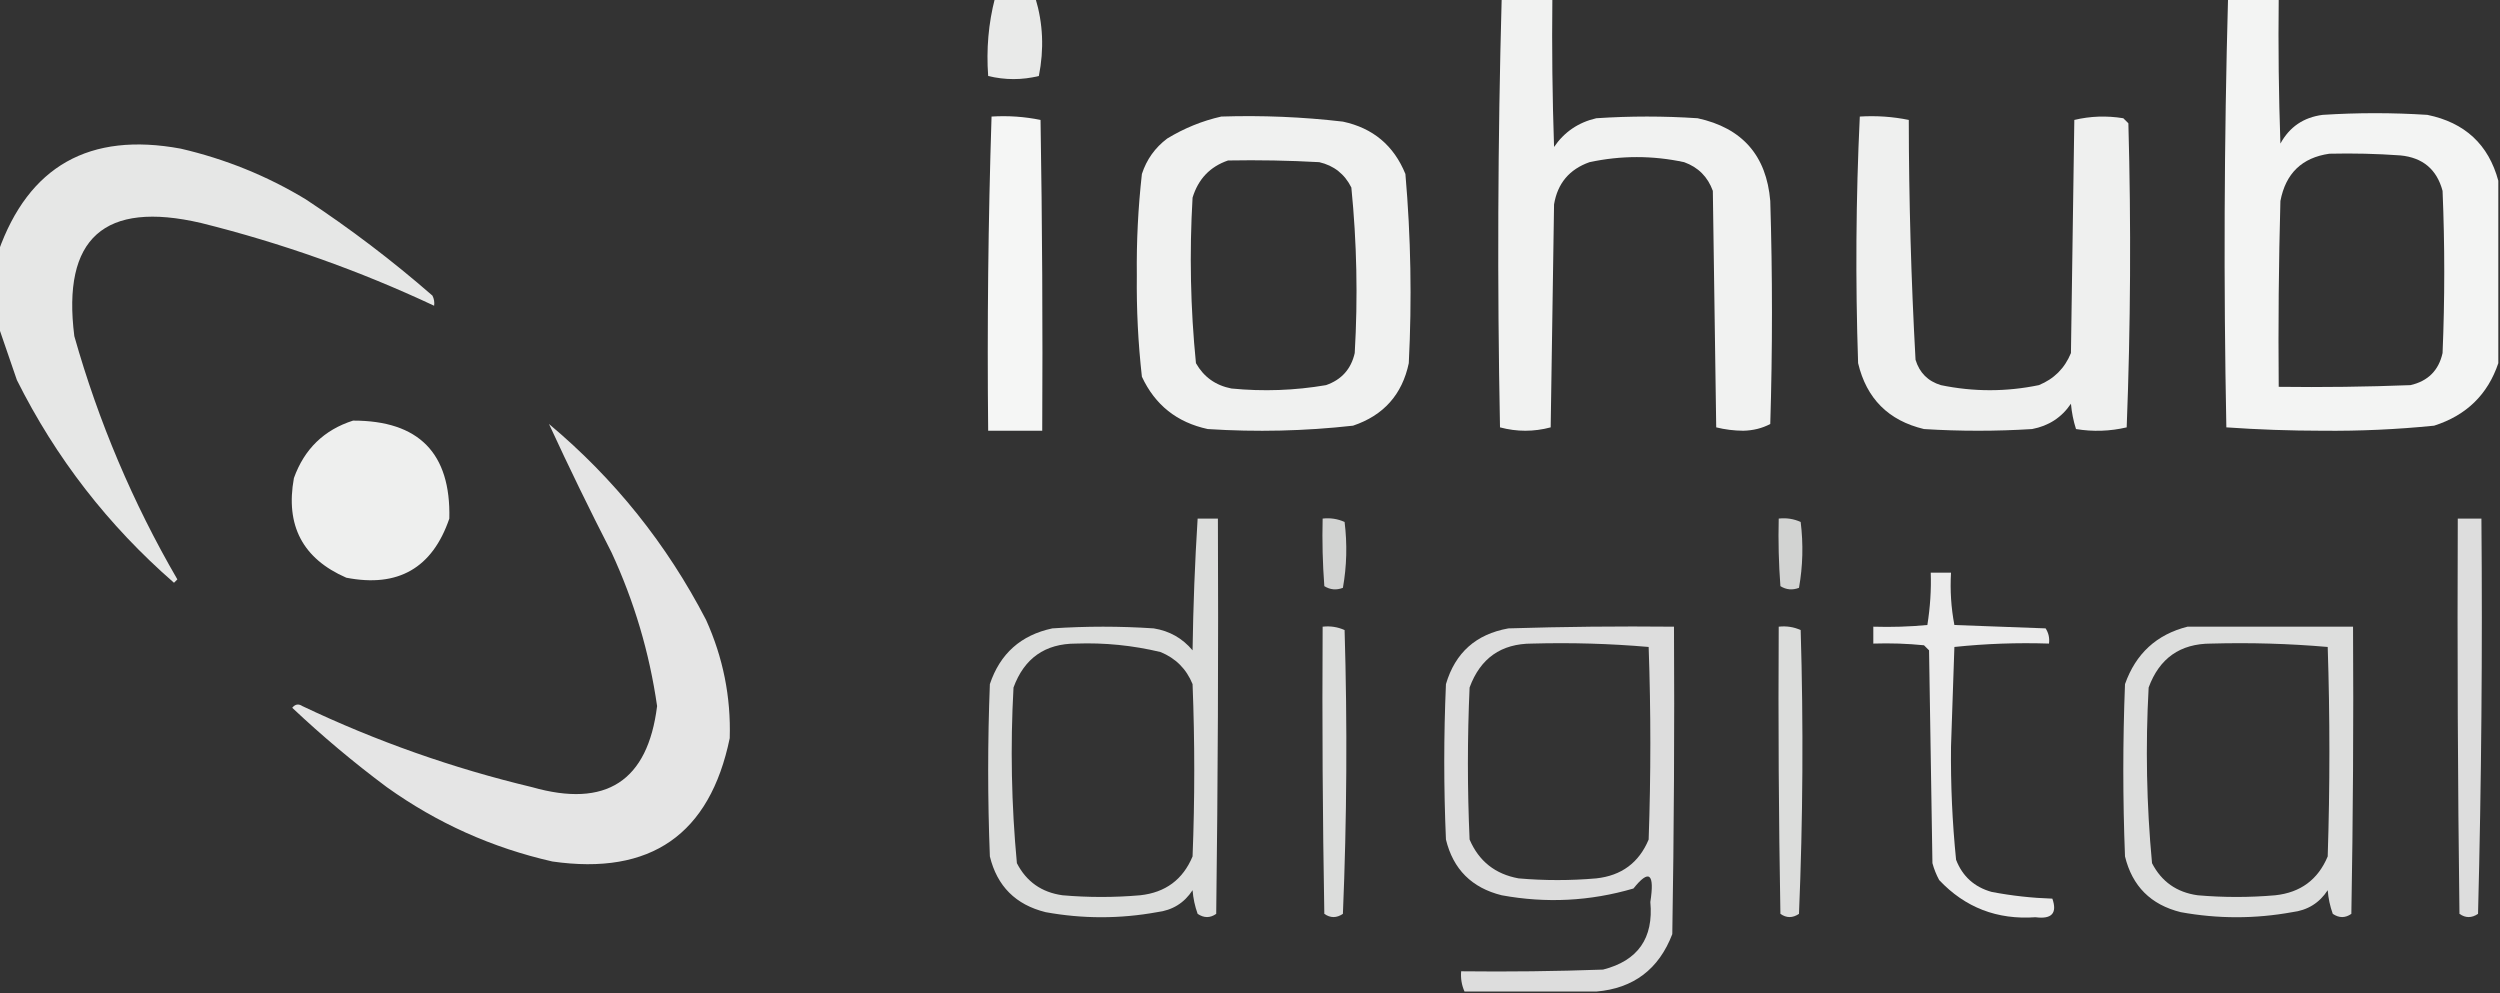 <?xml version="1.0" encoding="UTF-8"?>
<!DOCTYPE svg PUBLIC "-//W3C//DTD SVG 1.1//EN" "http://www.w3.org/Graphics/SVG/1.1/DTD/svg11.dtd">
<svg xmlns="http://www.w3.org/2000/svg" version="1.1" width="740px" height="294px" style="shape-rendering:geometricPrecision; text-rendering:geometricPrecision; image-rendering:optimizeQuality; fill-rule:evenodd; clip-rule:evenodd" xmlns:xlink="http://www.w3.org/1999/xlink">
<rect width="100%" height="100%" fill="#333333" stroke="none"/>
<g><path style="opacity:0.897" fill="#fefffe" d="M 294.5,-0.5 C 298.5,-0.5 302.5,-0.5 306.5,-0.5C 308.743,6.919 309.076,14.585 307.5,22.5C 302.515,23.715 297.515,23.715 292.5,22.5C 291.919,14.559 292.586,6.892 294.5,-0.5 Z"/></g>
<g><path style="opacity:0.934" fill="#fefffe" d="M 444.5,-0.5 C 449.5,-0.5 454.5,-0.5 459.5,-0.5C 459.333,14.171 459.5,28.837 460,43.5C 463.033,39.062 467.2,36.229 472.5,35C 482.5,34.333 492.5,34.333 502.5,35C 515.715,37.88 522.881,46.047 524,59.5C 524.667,81.5 524.667,103.5 524,125.5C 521.617,126.766 518.95,127.432 516,127.5C 513.245,127.475 510.578,127.141 508,126.5C 507.667,103.167 507.333,79.833 507,56.5C 505.5,52.333 502.667,49.5 498.5,48C 489.167,46 479.833,46 470.5,48C 464.532,50.108 461.032,54.275 460,60.5C 459.667,82.5 459.333,104.5 459,126.5C 454,127.833 449,127.833 444,126.5C 443.173,84.096 443.339,41.762 444.5,-0.5 Z"/></g>
<g><path style="opacity:0.942" fill="#fefffe" d="M 659.5,-0.5 C 664.5,-0.5 669.5,-0.5 674.5,-0.5C 674.333,13.837 674.5,28.171 675,42.5C 677.697,37.564 681.864,34.73 687.5,34C 697.833,33.333 708.167,33.333 718.5,34C 729.61,36.283 736.61,42.783 739.5,53.5C 739.5,71.5 739.5,89.5 739.5,107.5C 736.375,116.79 730.042,122.956 720.5,126C 709.547,127.107 698.547,127.607 687.5,127.5C 677.925,127.494 668.425,127.16 659,126.5C 658.173,84.096 658.339,41.762 659.5,-0.5 Z M 689.5,45.5 C 696.508,45.334 703.508,45.5 710.5,46C 717.132,46.636 721.298,50.136 723,56.5C 723.667,72.5 723.667,88.5 723,104.5C 721.86,109.64 718.694,112.807 713.5,114C 700.504,114.5 687.504,114.667 674.5,114.5C 674.333,96.164 674.5,77.83 675,59.5C 676.552,51.327 681.386,46.66 689.5,45.5 Z"/></g>
<g><path style="opacity:0.956" fill="#fefffe" d="M 293.5,34.5 C 298.43,34.197 303.263,34.531 308,35.5C 308.5,66.165 308.667,96.832 308.5,127.5C 303.167,127.5 297.833,127.5 292.5,127.5C 292.175,96.427 292.508,65.427 293.5,34.5 Z"/></g>
<g><path style="opacity:0.932" fill="#fefffe" d="M 361.5,34.5 C 373.553,34.109 385.553,34.609 397.5,36C 406.404,37.904 412.571,43.071 416,51.5C 417.614,70.114 417.948,88.781 417,107.5C 415.042,116.793 409.542,122.96 400.5,126C 386.222,127.597 371.889,127.93 357.5,127C 348.387,125.037 341.887,119.871 338,111.5C 336.885,101.556 336.385,91.556 336.5,81.5C 336.385,71.444 336.885,61.444 338,51.5C 339.396,47.208 341.896,43.708 345.5,41C 350.566,37.928 355.9,35.762 361.5,34.5 Z M 363.5,47.5 C 372.506,47.334 381.506,47.5 390.5,48C 394.843,49.01 398.01,51.51 400,55.5C 401.622,71.766 401.955,88.1 401,104.5C 399.932,109.235 397.099,112.402 392.5,114C 383.242,115.584 373.909,115.917 364.5,115C 359.812,114.08 356.312,111.58 354,107.5C 352.378,91.234 352.045,74.9 353,58.5C 354.684,52.984 358.184,49.318 363.5,47.5 Z"/></g>
<g><path style="opacity:0.924" fill="#fefffe" d="M 550.5,34.5 C 555.43,34.197 560.263,34.531 565,35.5C 565.03,59.23 565.696,82.896 567,106.5C 568.167,110.333 570.667,112.833 574.5,114C 584.167,116 593.833,116 603.5,114C 608,112.167 611.167,109 613,104.5C 613.333,81.5 613.667,58.5 614,35.5C 618.748,34.365 623.581,34.199 628.5,35C 629,35.5 629.5,36 630,36.5C 630.825,66.542 630.658,96.542 629.5,126.5C 624.533,127.662 619.533,127.829 614.5,127C 613.726,124.595 613.226,122.095 613,119.5C 610.252,123.567 606.419,126.067 601.5,127C 590.833,127.667 580.167,127.667 569.5,127C 558.991,124.491 552.491,117.991 550,107.5C 549.177,83.094 549.344,58.761 550.5,34.5 Z"/></g>
<g><path style="opacity:0.879" fill="#fefffe" d="M -0.5,96.5 C -0.5,89.167 -0.5,81.833 -0.5,74.5C 8.469,49.164 26.469,38.998 53.5,44C 66.714,47.066 79.048,52.066 90.5,59C 103.629,67.65 116.129,77.15 128,87.5C 128.483,88.448 128.649,89.448 128.5,90.5C 106.375,80.115 83.375,71.948 59.5,66C 30.834,59.34 18.334,70.506 22,99.5C 29.158,124.811 39.324,148.811 52.5,171.5C 52.167,171.833 51.833,172.167 51.5,172.5C 31.988,155.503 16.488,135.503 5,112.5C 3.149,107.058 1.316,101.725 -0.5,96.5 Z"/></g>
<g><path style="opacity:0.92" fill="#fefffe" d="M 104.5,124.5 C 123.975,124.475 133.475,134.141 133,153.5C 127.992,168.152 117.825,173.985 102.5,171C 89.601,165.373 84.434,155.539 87,141.5C 90.084,132.915 95.917,127.248 104.5,124.5 Z"/></g>
<g><path style="opacity:0.871" fill="#fefffe" d="M 162.5,125.5 C 181.849,141.689 197.349,161.023 209,183.5C 214.04,194.654 216.373,206.321 216,218.5C 210.115,247.016 192.615,259.183 163.5,255C 145.68,250.95 129.346,243.617 114.5,233C 104.703,225.701 95.369,217.868 86.5,209.5C 87.365,208.417 88.365,208.251 89.5,209C 111.352,219.394 134.018,227.394 157.5,233C 179.398,239.239 191.732,231.239 194.5,209C 192.223,193.168 187.723,178.002 181,163.5C 174.56,150.954 168.394,138.287 162.5,125.5 Z"/></g>
<g><path style="opacity:0.831" fill="#fefffe" d="M 354.5,153.5 C 356.5,153.5 358.5,153.5 360.5,153.5C 360.667,192.501 360.5,231.501 360,270.5C 358.204,271.767 356.371,271.767 354.5,270.5C 353.686,268.234 353.186,265.9 353,263.5C 350.543,267.279 347.043,269.446 342.5,270C 331.5,272 320.5,272 309.5,270C 300.64,267.807 295.14,262.307 293,253.5C 292.333,236.5 292.333,219.5 293,202.5C 296.013,193.488 302.179,187.988 311.5,186C 321.5,185.333 331.5,185.333 341.5,186C 346.162,186.746 349.995,188.913 353,192.5C 353.185,179.425 353.685,166.425 354.5,153.5 Z M 318.5,190.5 C 326.961,190.199 335.295,191.033 343.5,193C 348,194.833 351.167,198 353,202.5C 353.667,219.5 353.667,236.5 353,253.5C 350.136,260.356 344.969,264.189 337.5,265C 329.833,265.667 322.167,265.667 314.5,265C 308.315,264.137 303.815,260.97 301,255.5C 299.376,238.233 299.042,220.9 300,203.5C 303.185,194.831 309.352,190.498 318.5,190.5 Z"/></g>
<g><path style="opacity:0.783" fill="#fefffe" d="M 391.5,153.5 C 393.792,153.244 395.959,153.577 398,154.5C 398.81,161.082 398.643,167.582 397.5,174C 395.559,174.743 393.726,174.576 392,173.5C 391.5,166.842 391.334,160.175 391.5,153.5 Z"/></g>
<g><path style="opacity:0.783" fill="#fefffe" d="M 526.5,153.5 C 528.792,153.244 530.959,153.577 533,154.5C 533.81,161.082 533.643,167.582 532.5,174C 530.559,174.743 528.726,174.576 527,173.5C 526.5,166.842 526.334,160.175 526.5,153.5 Z"/></g>
<g><path style="opacity:0.832" fill="#fefffe" d="M 727.5,153.5 C 729.833,153.5 732.167,153.5 734.5,153.5C 734.833,192.506 734.5,231.506 733.5,270.5C 731.629,271.767 729.796,271.767 728,270.5C 727.5,231.501 727.333,192.501 727.5,153.5 Z"/></g>
<g><path style="opacity:0.902" fill="#fefffe" d="M 571.5,169.5 C 573.5,169.5 575.5,169.5 577.5,169.5C 577.195,174.762 577.529,179.928 578.5,185C 587.5,185.333 596.5,185.667 605.5,186C 606.38,187.356 606.714,188.856 606.5,190.5C 597.113,190.193 587.78,190.527 578.5,191.5C 578.167,201.333 577.833,211.167 577.5,221C 577.379,232.221 577.879,243.388 579,254.5C 580.902,259.4 584.402,262.567 589.5,264C 595.436,265.139 601.436,265.805 607.5,266C 608.996,270.307 607.329,272.14 602.5,271.5C 591.174,272.304 581.674,268.638 574,260.5C 573.138,258.913 572.471,257.246 572,255.5C 571.667,234.5 571.333,213.5 571,192.5C 570.5,192 570,191.5 569.5,191C 564.511,190.501 559.511,190.334 554.5,190.5C 554.5,188.833 554.5,187.167 554.5,185.5C 559.844,185.666 565.177,185.499 570.5,185C 571.336,179.744 571.669,174.577 571.5,169.5 Z"/></g>
<g><path style="opacity:0.83" fill="#fefffe" d="M 391.5,185.5 C 393.792,185.244 395.959,185.577 398,186.5C 398.833,214.506 398.667,242.506 397.5,270.5C 395.629,271.767 393.796,271.767 392,270.5C 391.5,242.169 391.333,213.835 391.5,185.5 Z"/></g>
<g><path style="opacity:0.832" fill="#fefffe" d="M 472.5,293.5 C 459.5,293.5 446.5,293.5 433.5,293.5C 432.659,291.621 432.325,289.621 432.5,287.5C 446.504,287.667 460.504,287.5 474.5,287C 484.823,284.369 489.49,277.702 488.5,267C 489.815,258.501 488.149,257.168 483.5,263C 470.684,266.754 457.684,267.42 444.5,265C 435.631,262.798 430.131,257.298 428,248.5C 427.333,233.167 427.333,217.833 428,202.5C 430.736,193.207 436.902,187.707 446.5,186C 462.83,185.5 479.163,185.333 495.5,185.5C 495.667,215.835 495.5,246.168 495,276.5C 491.01,286.902 483.51,292.569 472.5,293.5 Z M 453.5,190.5 C 465.081,190.179 476.581,190.512 488,191.5C 488.667,210.5 488.667,229.5 488,248.5C 485.136,255.356 479.969,259.189 472.5,260C 464.833,260.667 457.167,260.667 449.5,260C 442.58,258.742 437.747,254.908 435,248.5C 434.333,233.5 434.333,218.5 435,203.5C 438.185,194.831 444.352,190.498 453.5,190.5 Z"/></g>
<g><path style="opacity:0.83" fill="#fefffe" d="M 526.5,185.5 C 528.792,185.244 530.959,185.577 533,186.5C 533.833,214.506 533.667,242.506 532.5,270.5C 530.629,271.767 528.796,271.767 527,270.5C 526.5,242.169 526.333,213.835 526.5,185.5 Z"/></g>
<g><path style="opacity:0.838" fill="#fefffe" d="M 647.5,185.5 C 663.833,185.5 680.167,185.5 696.5,185.5C 696.667,213.835 696.5,242.169 696,270.5C 694.204,271.767 692.371,271.767 690.5,270.5C 689.686,268.234 689.186,265.9 689,263.5C 686.543,267.279 683.043,269.446 678.5,270C 667.5,272 656.5,272 645.5,270C 636.64,267.807 631.14,262.307 629,253.5C 628.333,236.5 628.333,219.5 629,202.5C 632.187,193.475 638.354,187.809 647.5,185.5 Z M 654.5,190.5 C 666.081,190.179 677.581,190.512 689,191.5C 689.667,212.167 689.667,232.833 689,253.5C 686.136,260.356 680.969,264.189 673.5,265C 665.833,265.667 658.167,265.667 650.5,265C 644.315,264.137 639.815,260.97 637,255.5C 635.376,238.233 635.042,220.9 636,203.5C 639.185,194.831 645.352,190.498 654.5,190.5 Z"/></g>
</svg>

